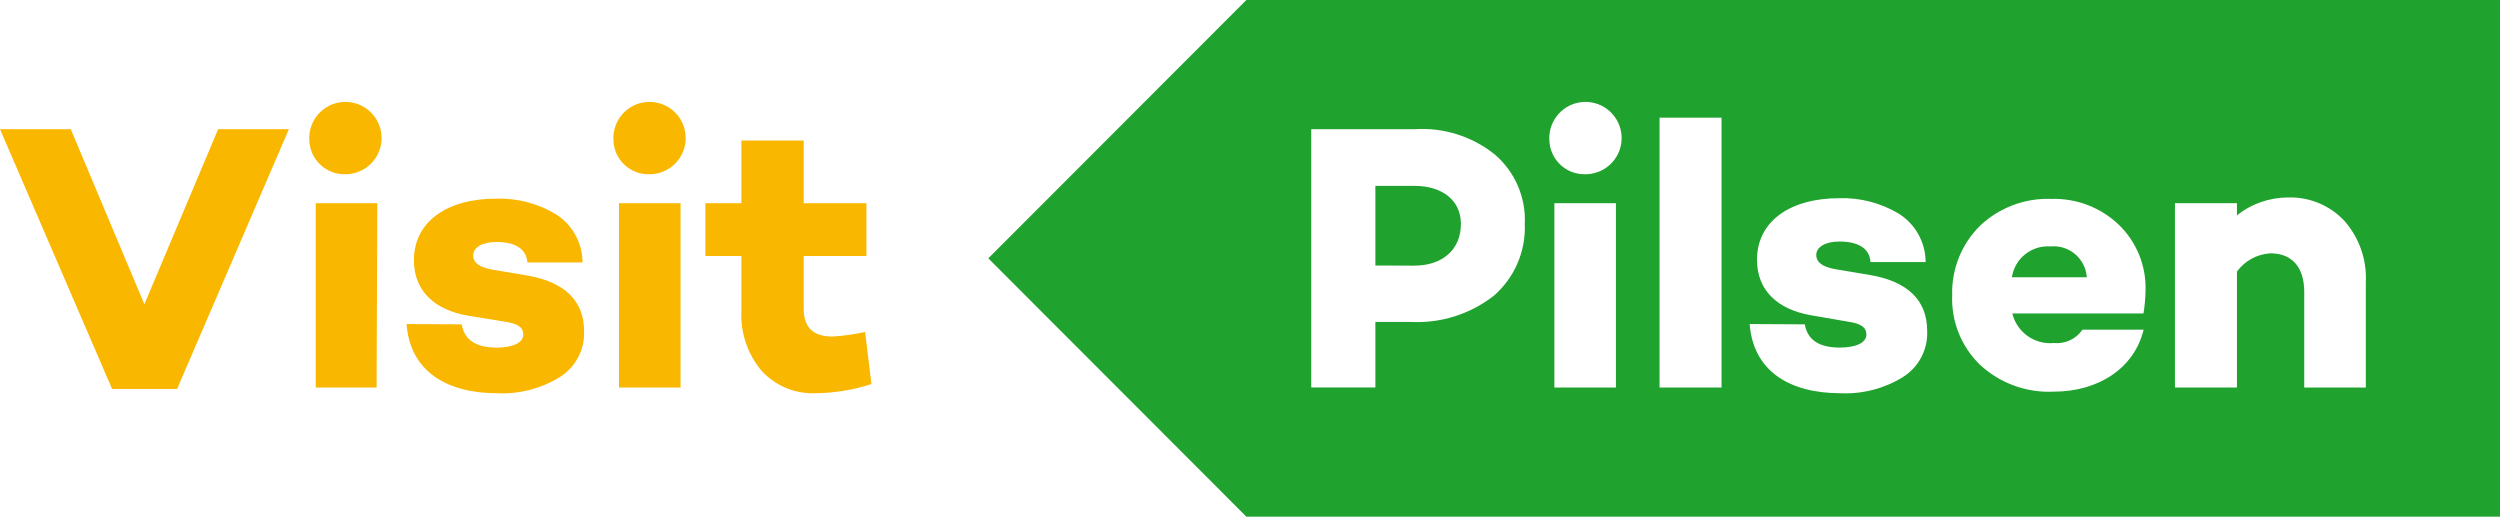 <?xml version="1.0" encoding="UTF-8"?>
<svg id="a" data-name="Layer_1" xmlns="http://www.w3.org/2000/svg" width="150" height="31" viewBox="0 0 150 31">
  <g>
    <path d="M74.782,0l-15.483,15.5,15.483,15.5h75.218V0h-75.218ZM89.636,17.739c-1.424,1.116-3.205,1.676-5.012,1.576h-2.101v3.935h-3.849V7.75h6.243c1.731-.105,3.439.442,4.788,1.533,1.2,1.037,1.857,2.567,1.782,4.151.068,1.642-.613,3.225-1.851,4.306ZM96.956,23.25h-3.694v-11.057h3.694v11.057ZM95.223,10.452c-.034.001-.068.002-.101.002-1.16.033-2.127-.88-2.161-2.04-0-.012-.001-.024-.001-.035-.052-1.197.876-2.21,2.073-2.263,1.197-.052,2.21.876,2.263,2.073.052,1.197-.876,2.21-2.073,2.263ZM103.293,23.25h-3.72V7.061h3.72v16.189ZM114.169,22.63c-1.121.688-2.423,1.024-3.737.964-3.083,0-5.244-1.352-5.451-4.151l3.307.017c.164.939.861,1.395,2.101,1.395.982,0,1.593-.301,1.593-.775s-.362-.663-1.068-.775l-2.239-.387c-2.006-.344-3.255-1.481-3.255-3.333,0-2.282,1.955-3.694,4.943-3.694,1.242-.036,2.469.28,3.539.913,1.013.625,1.632,1.729,1.636,2.919h-3.307c-.06-.861-.792-1.231-1.869-1.231-.861,0-1.386.344-1.386.801s.388.723,1.162.861l2.049.344c2.308.388,3.444,1.55,3.444,3.35.051,1.124-.509,2.187-1.464,2.781ZM123.228,20.581c.677.068,1.338-.239,1.722-.801h3.668c-.551,2.282-2.669,3.72-5.408,3.72-1.63.075-3.222-.508-4.417-1.619-1.123-1.092-1.728-2.611-1.662-4.176-.044-1.554.558-3.056,1.662-4.151,1.157-1.1,2.71-1.684,4.306-1.619,1.497-.043,2.948.515,4.03,1.55,1.079,1.043,1.662,2.496,1.602,3.996-.01.444-.05.887-.121,1.326h-7.871c.273,1.128,1.333,1.884,2.489,1.774ZM141.949,23.25h-3.694v-5.726c0-1.524-.758-2.325-2.032-2.325-.799.047-1.534.448-2.006,1.094v6.958h-3.72v-11.057h3.72v.723c.863-.684,1.93-1.06,3.031-1.068,1.281-.05,2.521.455,3.401,1.386.901,1.013,1.368,2.34,1.3,3.694v6.321Z" fill="#1fa22e"/>
    <path d="M84.848,11.151h-2.325v4.779l2.325.009c1.722,0,2.807-.982,2.807-2.506,0-1.395-1.094-2.282-2.807-2.282Z" fill="#1fa22e"/>
    <path d="M123.079,14.781c-.019.001-.038.003-.057.005-1.135-.08-2.14.726-2.308,1.851h4.495c-.076-1.101-1.029-1.932-2.13-1.856Z" fill="#1fa22e"/>
  </g>
  <g>
    <path d="M10.626,23.336h-3.901L0,7.75h4.245l4.418,10.506,4.426-10.506h4.245l-6.708,15.586Z" fill="#fab700"/>
    <path d="M18.557,8.379c-.052-1.197.876-2.21,2.073-2.263,1.197-.052,2.21.876,2.263,2.073.052,1.197-.876,2.21-2.073,2.263-.031.001-.062.002-.093.002-1.165.033-2.136-.884-2.169-2.048-0-.009-0-.018-.001-.027ZM22.596,23.25h-3.651v-11.057h3.694l-.043,11.057Z" fill="#fab700"/>
    <path d="M27.702,19.461c.164.939.861,1.395,2.101,1.395.982,0,1.593-.301,1.593-.775s-.362-.663-1.068-.775l-2.239-.362c-2.006-.344-3.255-1.481-3.255-3.332,0-2.282,1.955-3.694,4.943-3.694,1.242-.036,2.469.28,3.539.913,1.013.625,1.632,1.729,1.636,2.919h-3.307c-.069-.861-.792-1.231-1.869-1.231-.861,0-1.386.344-1.386.801s.388.723,1.162.861l2.049.344c2.308.388,3.444,1.55,3.444,3.35.042,1.115-.517,2.166-1.464,2.756-1.121.688-2.423,1.024-3.737.964-3.083,0-5.244-1.352-5.451-4.151l3.307.017Z" fill="#fab700"/>
    <path d="M36.804,8.379c-.052-1.197.876-2.21,2.073-2.263,1.197-.052,2.21.876,2.263,2.073s-.876,2.21-2.073,2.263c-.034.001-.067.002-.101.002-1.16.033-2.127-.88-2.161-2.04-0-.012-.001-.024-.001-.035ZM40.834,23.25h-3.694v-11.057h3.694l-0,11.057Z" fill="#fab700"/>
    <path d="M52.287,23.043c-1.082.351-2.212.537-3.35.551-1.229.051-2.417-.443-3.246-1.352-.844-1.003-1.275-2.29-1.206-3.599v-3.281h-2.161v-3.169h2.161v-3.763h3.737v3.763h3.763v3.169h-3.763v3.169c0,1.111.568,1.662,1.722,1.662.661-.039,1.317-.131,1.963-.276l.379,3.126Z" fill="#fab700"/>
  </g>
</svg>